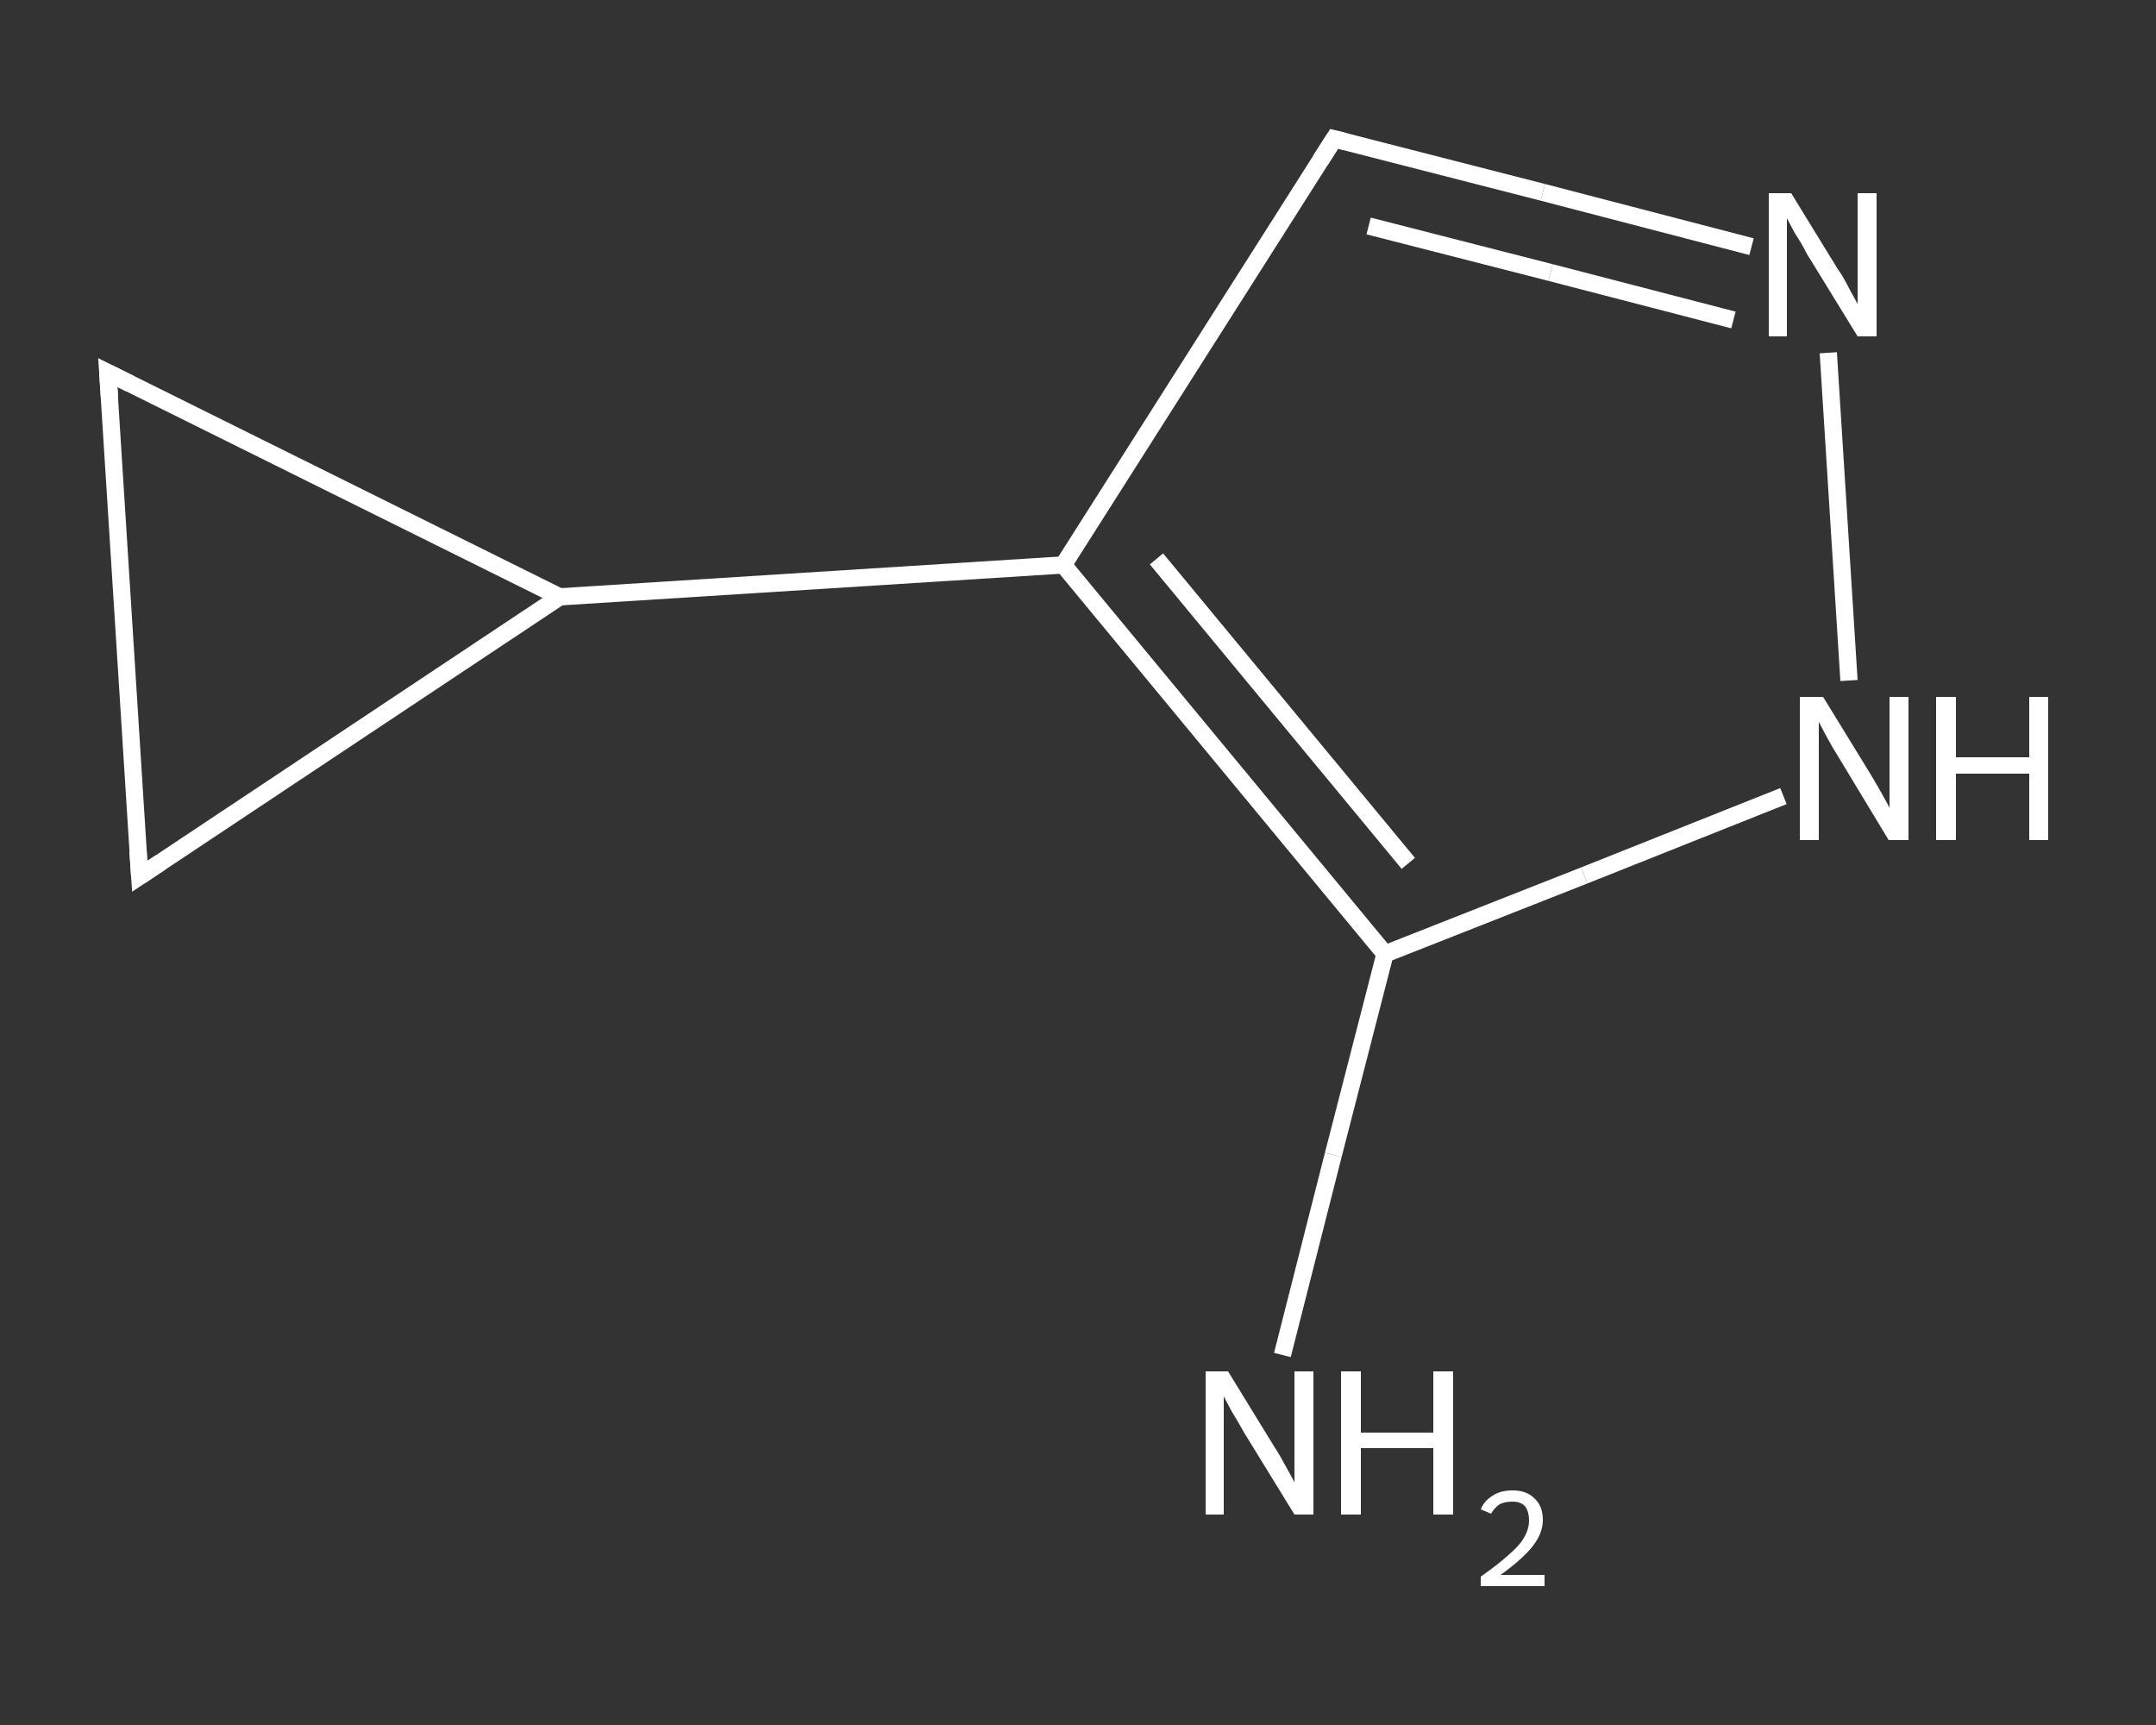 <?xml version='1.0' encoding='iso-8859-1'?>
<svg version='1.1' baseProfile='full'
              xmlns='http://www.w3.org/2000/svg'
                      xmlns:rdkit='http://www.rdkit.org/xml'
                      xmlns:xlink='http://www.w3.org/1999/xlink'
                  xml:space='preserve'
width='250px' height='200px' viewBox='0 0 250 200'>
<rect x="0" y="0" width="250" height="200" fill="#333333" stroke="none"/>
<!-- END OF HEADER -->
<rect style='opacity:1.0;fill:transparent;stroke:none' width='250.0' height='200.0' x='0.0' y='0.0'> </rect>
<path class='bond-0 atom-0 atom-1' d='M 148.7,157.1 L 154.6,133.9' style='fill:none;fill-rule:evenodd;stroke:#FFFFFF;stroke-width:2.0px;stroke-linecap:butt;stroke-linejoin:miter;stroke-opacity:1' />
<path class='bond-0 atom-0 atom-1' d='M 154.6,133.9 L 160.6,110.6' style='fill:none;fill-rule:evenodd;stroke:#FFFFFF;stroke-width:2.0px;stroke-linecap:butt;stroke-linejoin:miter;stroke-opacity:1' />
<path class='bond-1 atom-1 atom-2' d='M 160.6,110.6 L 183.7,101.5' style='fill:none;fill-rule:evenodd;stroke:#FFFFFF;stroke-width:2.0px;stroke-linecap:butt;stroke-linejoin:miter;stroke-opacity:1' />
<path class='bond-1 atom-1 atom-2' d='M 183.7,101.5 L 206.8,92.3' style='fill:none;fill-rule:evenodd;stroke:#FFFFFF;stroke-width:2.0px;stroke-linecap:butt;stroke-linejoin:miter;stroke-opacity:1' />
<path class='bond-2 atom-2 atom-3' d='M 214.4,78.9 L 212.0,40.9' style='fill:none;fill-rule:evenodd;stroke:#FFFFFF;stroke-width:2.0px;stroke-linecap:butt;stroke-linejoin:miter;stroke-opacity:1' />
<path class='bond-3 atom-3 atom-4' d='M 203.1,28.6 L 178.9,22.3' style='fill:none;fill-rule:evenodd;stroke:#FFFFFF;stroke-width:2.0px;stroke-linecap:butt;stroke-linejoin:miter;stroke-opacity:1' />
<path class='bond-3 atom-3 atom-4' d='M 178.9,22.3 L 154.7,16.1' style='fill:none;fill-rule:evenodd;stroke:#FFFFFF;stroke-width:2.0px;stroke-linecap:butt;stroke-linejoin:miter;stroke-opacity:1' />
<path class='bond-3 atom-3 atom-4' d='M 201.0,37.1 L 179.8,31.6' style='fill:none;fill-rule:evenodd;stroke:#FFFFFF;stroke-width:2.0px;stroke-linecap:butt;stroke-linejoin:miter;stroke-opacity:1' />
<path class='bond-3 atom-3 atom-4' d='M 179.8,31.6 L 158.7,26.2' style='fill:none;fill-rule:evenodd;stroke:#FFFFFF;stroke-width:2.0px;stroke-linecap:butt;stroke-linejoin:miter;stroke-opacity:1' />
<path class='bond-4 atom-4 atom-5' d='M 154.7,16.1 L 123.3,65.5' style='fill:none;fill-rule:evenodd;stroke:#FFFFFF;stroke-width:2.0px;stroke-linecap:butt;stroke-linejoin:miter;stroke-opacity:1' />
<path class='bond-5 atom-5 atom-6' d='M 123.3,65.5 L 64.9,69.2' style='fill:none;fill-rule:evenodd;stroke:#FFFFFF;stroke-width:2.0px;stroke-linecap:butt;stroke-linejoin:miter;stroke-opacity:1' />
<path class='bond-6 atom-6 atom-7' d='M 64.9,69.2 L 16.2,101.6' style='fill:none;fill-rule:evenodd;stroke:#FFFFFF;stroke-width:2.0px;stroke-linecap:butt;stroke-linejoin:miter;stroke-opacity:1' />
<path class='bond-7 atom-7 atom-8' d='M 16.2,101.6 L 12.5,43.2' style='fill:none;fill-rule:evenodd;stroke:#FFFFFF;stroke-width:2.0px;stroke-linecap:butt;stroke-linejoin:miter;stroke-opacity:1' />
<path class='bond-8 atom-5 atom-1' d='M 123.3,65.5 L 160.6,110.6' style='fill:none;fill-rule:evenodd;stroke:#FFFFFF;stroke-width:2.0px;stroke-linecap:butt;stroke-linejoin:miter;stroke-opacity:1' />
<path class='bond-8 atom-5 atom-1' d='M 134.1,64.8 L 163.3,100.1' style='fill:none;fill-rule:evenodd;stroke:#FFFFFF;stroke-width:2.0px;stroke-linecap:butt;stroke-linejoin:miter;stroke-opacity:1' />
<path class='bond-9 atom-8 atom-6' d='M 12.5,43.2 L 64.9,69.2' style='fill:none;fill-rule:evenodd;stroke:#FFFFFF;stroke-width:2.0px;stroke-linecap:butt;stroke-linejoin:miter;stroke-opacity:1' />
<path d='M 155.9,16.4 L 154.7,16.1 L 153.1,18.6' style='fill:none;stroke:#FFFFFF;stroke-width:2.0px;stroke-linecap:butt;stroke-linejoin:miter;stroke-opacity:1;' />
<path d='M 18.6,100.0 L 16.2,101.6 L 16.0,98.7' style='fill:none;stroke:#FFFFFF;stroke-width:2.0px;stroke-linecap:butt;stroke-linejoin:miter;stroke-opacity:1;' />
<path d='M 12.7,46.1 L 12.5,43.2 L 15.1,44.5' style='fill:none;stroke:#FFFFFF;stroke-width:2.0px;stroke-linecap:butt;stroke-linejoin:miter;stroke-opacity:1;' />
<path class='atom-0' d='M 142.4 159.0
L 147.8 167.8
Q 148.4 168.7, 149.2 170.2
Q 150.1 171.8, 150.1 171.9
L 150.1 159.0
L 152.3 159.0
L 152.3 175.6
L 150.1 175.6
L 144.2 166.0
Q 143.6 164.9, 142.8 163.6
Q 142.1 162.3, 141.9 161.9
L 141.9 175.6
L 139.8 175.6
L 139.8 159.0
L 142.4 159.0
' fill='#FFFFFF'/>
<path class='atom-0' d='M 155.5 159.0
L 157.8 159.0
L 157.8 166.1
L 166.2 166.1
L 166.2 159.0
L 168.5 159.0
L 168.5 175.6
L 166.2 175.6
L 166.2 167.9
L 157.8 167.9
L 157.8 175.6
L 155.5 175.6
L 155.5 159.0
' fill='#FFFFFF'/>
<path class='atom-0' d='M 171.7 175.0
Q 172.1 174.0, 173.1 173.4
Q 174.0 172.8, 175.4 172.8
Q 177.0 172.8, 177.9 173.7
Q 178.9 174.6, 178.9 176.2
Q 178.9 177.8, 177.7 179.3
Q 176.5 180.8, 174.0 182.6
L 179.1 182.6
L 179.1 183.9
L 171.7 183.9
L 171.7 182.8
Q 173.7 181.4, 174.9 180.3
Q 176.2 179.2, 176.7 178.3
Q 177.3 177.3, 177.3 176.3
Q 177.3 175.2, 176.8 174.6
Q 176.3 174.1, 175.4 174.1
Q 174.5 174.1, 173.9 174.4
Q 173.3 174.8, 172.9 175.5
L 171.7 175.0
' fill='#FFFFFF'/>
<path class='atom-2' d='M 211.4 80.8
L 216.8 89.6
Q 217.3 90.4, 218.2 92.0
Q 219.1 93.6, 219.1 93.7
L 219.1 80.8
L 221.3 80.8
L 221.3 97.4
L 219.0 97.4
L 213.2 87.8
Q 212.5 86.7, 211.8 85.4
Q 211.1 84.1, 210.9 83.7
L 210.9 97.4
L 208.7 97.4
L 208.7 80.8
L 211.4 80.8
' fill='#FFFFFF'/>
<path class='atom-2' d='M 224.5 80.8
L 226.8 80.8
L 226.8 87.8
L 235.3 87.8
L 235.3 80.8
L 237.5 80.8
L 237.5 97.4
L 235.3 97.4
L 235.3 89.7
L 226.8 89.7
L 226.8 97.4
L 224.5 97.4
L 224.5 80.8
' fill='#FFFFFF'/>
<path class='atom-3' d='M 207.7 22.4
L 213.1 31.2
Q 213.7 32.0, 214.5 33.6
Q 215.4 35.2, 215.4 35.3
L 215.4 22.4
L 217.6 22.4
L 217.6 39.0
L 215.4 39.0
L 209.5 29.4
Q 208.9 28.2, 208.1 27.0
Q 207.4 25.7, 207.2 25.3
L 207.2 39.0
L 205.1 39.0
L 205.1 22.4
L 207.7 22.4
' fill='#FFFFFF'/>
</svg>
